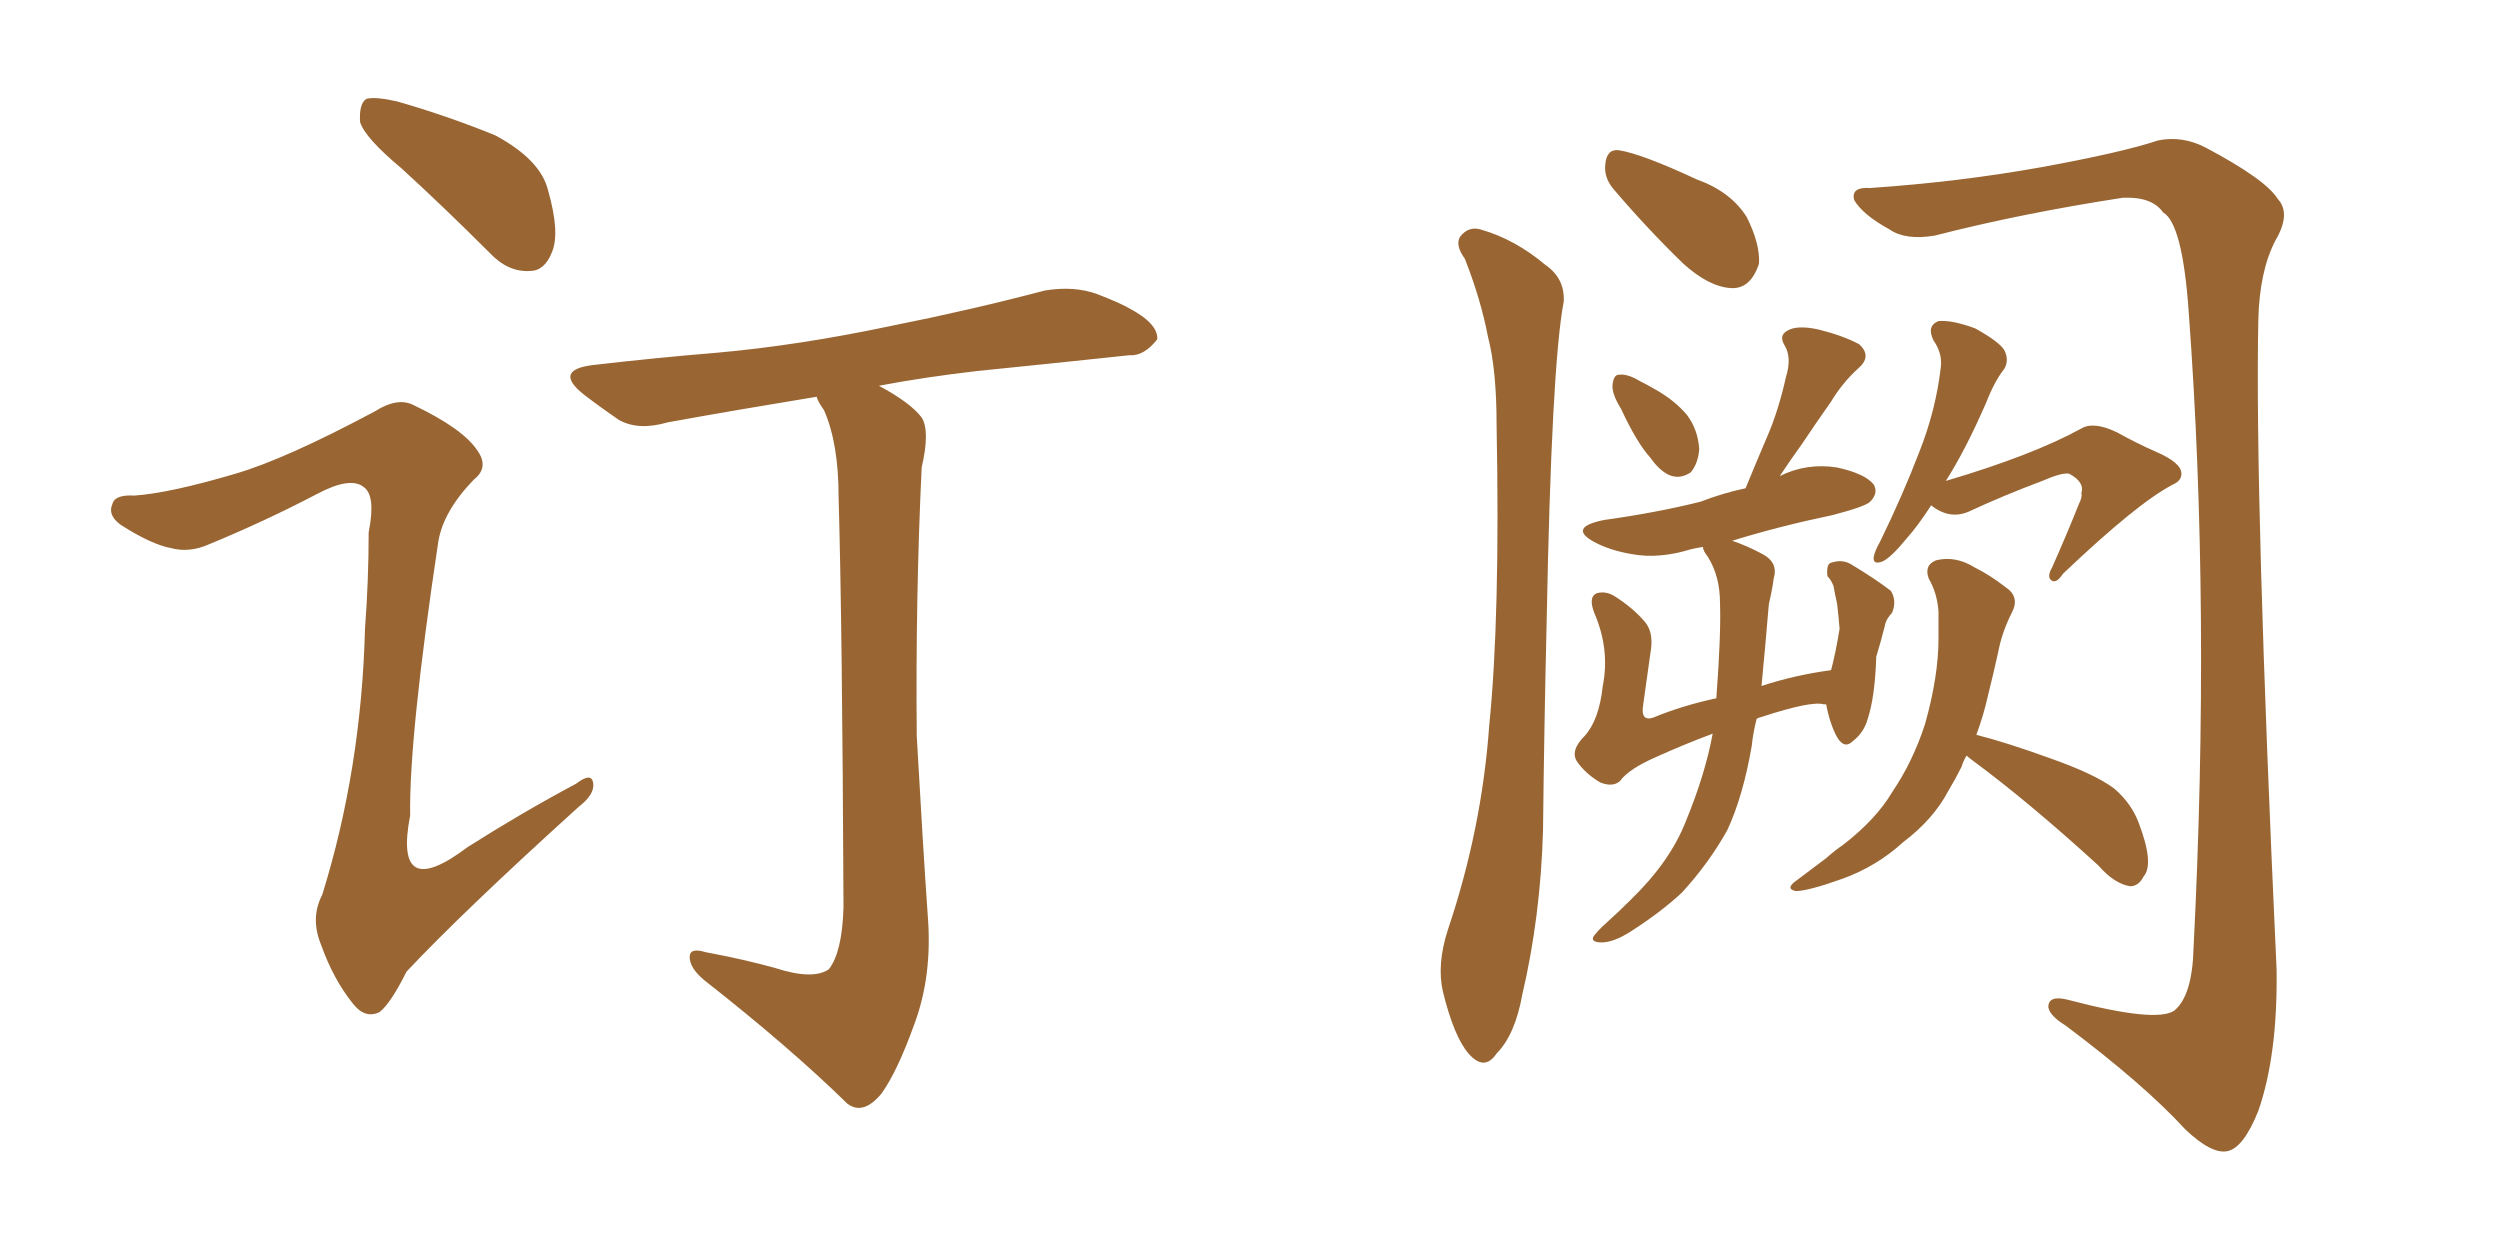 <svg xmlns="http://www.w3.org/2000/svg" xmlns:xlink="http://www.w3.org/1999/xlink" width="300" height="150"><path fill="#996633" padding="10" d="M48.19 20.21L48.19 20.21Q43.80 16.55 43.21 14.65L43.21 14.65Q43.07 12.45 43.95 11.87L43.95 11.87Q44.97 11.57 47.61 12.16L47.61 12.16Q53.76 13.92 59.47 16.26L59.47 16.26Q64.89 19.19 65.77 22.85L65.77 22.85Q67.24 27.98 66.21 30.32L66.21 30.32Q65.33 32.52 63.57 32.52L63.57 32.52Q60.94 32.67 58.74 30.32L58.74 30.32Q53.17 24.76 48.19 20.21ZM105.47 46.29L105.47 46.29Q109.28 48.34 110.60 50.10L110.60 50.10Q111.62 51.71 110.60 56.10L110.60 56.10Q109.86 71.63 110.01 88.33L110.01 88.33Q110.74 101.37 111.33 109.86L111.33 109.86Q111.91 117.04 109.72 122.90L109.72 122.90Q107.67 128.61 105.76 131.25L105.76 131.25Q103.56 133.89 101.66 132.42L101.66 132.42Q94.78 125.68 84.52 117.63L84.52 117.63Q82.76 116.16 82.76 114.84L82.76 114.84Q82.76 113.67 84.67 114.26L84.67 114.26Q89.36 115.14 93.02 116.16L93.02 116.16Q97.56 117.63 99.46 116.31L99.46 116.31Q101.07 114.26 101.22 108.84L101.22 108.84Q101.07 74.71 100.63 59.62L100.63 59.62Q100.63 53.17 98.88 49.22L98.88 49.22Q98.14 48.19 98.00 47.61L98.00 47.61Q88.18 49.22 80.13 50.68L80.13 50.68Q76.61 51.71 74.27 50.39L74.27 50.39Q71.92 48.78 70.02 47.31L70.02 47.31Q66.36 44.38 71.19 43.80L71.19 43.80Q78.81 42.92 85.99 42.33L85.99 42.33Q95.80 41.46 106.93 39.11L106.93 39.11Q116.46 37.21 125.39 34.86L125.39 34.86Q128.91 34.28 131.69 35.30L131.69 35.30Q134.33 36.33 135.35 36.91L135.35 36.91Q139.01 38.82 138.87 40.72L138.87 40.72Q137.26 42.77 135.50 42.63L135.50 42.63Q127.29 43.51 117.19 44.53L117.19 44.53Q110.89 45.26 105.47 46.29ZM28.27 56.84L28.27 56.84L28.27 56.84Q34.28 55.08 44.97 49.37L44.97 49.37Q47.75 47.61 49.66 48.63L49.66 48.63Q55.52 51.42 57.28 54.05L57.28 54.05Q58.74 56.10 56.84 57.57L56.84 57.57Q53.17 61.38 52.59 65.04L52.59 65.04Q49.07 88.48 49.22 97.85L49.22 97.85Q47.17 108.40 56.10 101.66L56.10 101.66Q62.55 97.56 69.14 94.04L69.14 94.04Q71.04 92.58 71.19 94.04L71.19 94.04Q71.34 95.36 69.43 96.83L69.43 96.83Q55.52 109.42 48.78 116.60L48.78 116.60Q46.88 120.41 45.56 121.44L45.56 121.44Q43.80 122.31 42.33 120.41L42.33 120.41Q39.99 117.48 38.53 113.38L38.53 113.38Q37.21 110.16 38.67 107.37L38.67 107.37Q43.36 92.29 43.80 75.44L43.80 75.44Q44.24 69.58 44.24 63.87L44.24 63.87Q45.12 59.47 43.65 58.45L43.65 58.45Q42.04 57.13 37.94 59.33L37.94 59.33Q31.79 62.55 25.05 65.33L25.05 65.33Q22.71 66.36 20.51 65.77L20.51 65.77Q18.16 65.33 14.50 62.99L14.50 62.99Q12.89 61.82 13.48 60.50L13.48 60.50Q13.77 59.33 16.11 59.47L16.11 59.47Q20.36 59.18 28.27 56.84ZM194.53 49.07L194.53 49.07Q193.36 47.17 193.51 46.14L193.51 46.14Q193.65 44.97 194.24 44.97L194.24 44.97Q195.26 44.82 196.73 45.70L196.73 45.70Q197.61 46.14 198.63 46.73L198.63 46.73Q200.98 48.05 202.44 49.80L202.44 49.80Q203.76 51.56 203.91 53.91L203.91 53.91Q203.76 55.66 202.88 56.69L202.88 56.69Q201.56 57.57 200.24 56.98L200.24 56.98Q199.07 56.40 198.05 54.93L198.05 54.93Q196.44 53.17 194.53 49.07ZM205.52 88.04L205.52 88.04Q202.00 89.36 198.78 90.82L198.78 90.82Q195.41 92.29 194.38 93.75L194.38 93.75Q193.51 94.48 192.04 93.90L192.04 93.90Q190.28 92.87 189.26 91.41L189.26 91.41Q188.38 90.09 190.14 88.33L190.14 88.33Q191.89 86.43 192.33 82.32L192.33 82.32Q193.21 77.93 191.31 73.54L191.31 73.54Q190.58 71.63 191.60 71.19L191.60 71.19Q192.63 70.90 193.65 71.48L193.65 71.48Q196.00 72.95 197.46 74.71L197.46 74.71Q198.49 76.03 198.05 78.37L198.05 78.37Q197.61 81.59 197.17 84.67L197.17 84.67Q196.88 86.57 198.34 86.13L198.34 86.13Q201.86 84.67 205.96 83.79L205.96 83.79Q206.54 76.03 206.40 72.36L206.40 72.36Q206.40 69.14 204.93 66.80L204.93 66.80Q204.35 66.06 204.35 65.63L204.35 65.63Q203.47 65.77 202.88 65.92L202.88 65.92Q199.07 67.09 195.85 66.50L195.85 66.50Q193.21 66.06 191.31 65.04L191.31 65.04Q188.09 63.28 192.48 62.40L192.48 62.40Q198.78 61.52 204.05 60.21L204.05 60.21Q206.69 59.18 209.47 58.59L209.47 58.59Q210.79 55.37 212.11 52.29L212.11 52.29Q213.43 49.22 214.31 45.26L214.31 45.26Q215.04 42.92 214.16 41.46L214.16 41.46Q213.43 40.28 214.45 39.70L214.45 39.70Q215.63 38.96 218.26 39.55L218.26 39.55Q221.19 40.28 223.10 41.31L223.10 41.31Q224.71 42.77 222.95 44.24L222.95 44.24Q221.04 46.00 219.73 48.19L219.73 48.19Q217.97 50.68 216.21 53.32L216.21 53.32Q215.04 54.93 213.57 57.13L213.57 57.13Q216.80 55.52 220.46 56.10L220.46 56.10Q223.83 56.84 224.85 58.15L224.85 58.15Q225.44 59.18 224.41 60.21L224.41 60.21Q223.83 60.79 219.87 61.82L219.87 61.82Q213.57 63.13 207.86 64.89L207.86 64.89Q209.62 65.48 211.52 66.50L211.52 66.50Q213.43 67.53 212.84 69.43L212.84 69.43Q212.70 70.61 212.26 72.51L212.26 72.51Q211.82 77.78 211.38 82.32L211.38 82.32Q215.33 81.01 219.73 80.42L219.73 80.42Q220.31 78.22 220.75 75.44L220.75 75.44Q220.61 73.83 220.46 72.51L220.46 72.51Q220.17 71.19 220.02 70.31L220.02 70.31Q219.73 69.58 219.29 69.14L219.29 69.14Q219.14 67.68 219.73 67.53L219.73 67.53Q221.04 67.09 222.07 67.68L222.07 67.68Q225 69.43 226.90 70.90L226.90 70.90Q227.64 72.07 227.05 73.54L227.05 73.54Q226.32 74.27 226.17 75.15L226.17 75.15Q225.73 76.90 225.15 78.81L225.15 78.81Q225 83.64 224.12 86.28L224.12 86.28Q223.68 87.89 222.36 88.92L222.36 88.92Q221.34 89.94 220.46 88.48L220.46 88.48Q219.58 86.87 219.14 84.52L219.14 84.52Q218.85 84.52 218.85 84.52L218.85 84.52Q217.38 84.08 211.52 85.99L211.52 85.99Q210.94 86.13 210.79 86.28L210.79 86.28Q210.35 88.04 210.21 89.50L210.21 89.50Q209.18 95.51 207.28 99.61L207.28 99.61Q205.08 103.56 201.86 107.08L201.86 107.08Q199.37 109.42 195.70 111.77L195.70 111.77Q193.65 113.09 192.19 113.09L192.19 113.09Q191.02 113.09 191.16 112.50L191.16 112.50Q191.46 111.91 192.92 110.60L192.92 110.60Q194.24 109.42 195.70 107.96L195.70 107.96Q200.39 103.42 202.29 98.58L202.29 98.58Q204.64 92.87 205.52 88.04ZM231.74 60.64L231.74 60.64Q230.13 63.13 228.81 64.60L228.81 64.60Q226.90 66.94 225.88 67.38L225.88 67.38Q224.71 67.82 224.85 66.80L224.85 66.80Q225 66.06 225.59 65.04L225.59 65.04Q228.37 59.33 230.27 54.35L230.27 54.35Q232.32 49.22 232.91 43.95L232.91 43.95Q233.06 42.33 232.03 40.87L232.03 40.87Q231.15 39.11 232.62 38.53L232.62 38.53Q234.23 38.38 237.01 39.40L237.01 39.40Q239.94 41.02 240.53 42.04L240.53 42.04Q241.11 43.21 240.53 44.24L240.53 44.24Q239.36 45.70 238.33 48.34L238.33 48.34Q235.84 54.05 233.50 57.71L233.50 57.71Q243.90 54.64 249.76 51.42L249.76 51.42Q251.22 50.54 254.00 51.86L254.00 51.86Q256.35 53.17 258.69 54.20L258.69 54.20Q261.77 55.52 261.77 56.84L261.77 56.84Q261.77 57.71 260.74 58.15L260.74 58.15Q256.49 60.35 247.56 68.85L247.56 68.85Q246.68 70.17 246.09 69.58L246.09 69.58Q245.65 69.14 246.24 68.12L246.24 68.12Q248.00 64.16 249.46 60.50L249.46 60.50Q249.90 59.62 249.76 59.18L249.76 59.18Q250.20 57.86 248.29 56.84L248.29 56.84Q247.41 56.69 245.07 57.71L245.07 57.71Q240.38 59.47 236.28 61.38L236.28 61.38Q233.94 62.40 231.74 60.64ZM235.99 90.67L235.99 90.67Q235.55 91.41 235.40 91.99L235.40 91.99Q234.67 93.46 233.79 94.92L233.79 94.92Q232.03 98.29 228.37 101.07L228.37 101.07Q225.15 104.00 221.04 105.47L221.04 105.47Q216.94 106.93 215.48 106.93L215.48 106.93Q214.16 106.64 215.63 105.62L215.63 105.62Q217.38 104.30 219.14 102.98L219.14 102.98Q220.31 101.95 221.19 101.37L221.19 101.37Q225.15 98.29 227.05 95.07L227.05 95.07Q229.54 91.41 231.01 86.87L231.01 86.87Q232.62 81.15 232.62 76.61L232.62 76.61Q232.62 74.85 232.62 73.39L232.62 73.39Q232.47 71.19 231.45 69.43L231.45 69.43Q230.86 67.82 232.32 67.24L232.32 67.24Q234.67 66.65 237.01 68.12L237.01 68.12Q238.77 68.99 240.67 70.46L240.67 70.46Q242.43 71.63 241.41 73.54L241.41 73.54Q240.23 75.88 239.79 78.22L239.79 78.22Q239.21 80.86 238.62 83.20L238.62 83.20Q238.04 85.84 237.16 88.18L237.16 88.18Q240.67 89.06 245.95 90.97L245.95 90.97Q251.37 92.87 253.71 94.63L253.71 94.63Q255.76 96.39 256.64 98.73L256.64 98.73Q258.54 103.71 257.23 105.18L257.23 105.18Q256.64 106.35 255.62 106.35L255.62 106.35Q253.71 106.05 251.81 103.86L251.81 103.86Q243.46 96.24 236.72 91.26L236.72 91.26Q236.13 90.82 235.99 90.67ZM175.78 31.05L175.78 31.05Q174.61 29.44 175.20 28.42L175.20 28.42Q176.22 27.10 177.69 27.54L177.69 27.54Q181.79 28.71 185.45 31.79L185.45 31.79Q187.79 33.40 187.65 36.18L187.65 36.18Q186.18 43.80 185.60 74.56L185.60 74.56Q185.30 87.01 185.16 99.76L185.16 99.76Q184.86 110.01 182.67 119.38L182.67 119.38Q181.79 124.22 179.59 126.42L179.59 126.42Q178.13 128.61 176.22 126.42L176.22 126.42Q174.46 124.37 173.14 118.95L173.14 118.95Q172.41 115.72 173.73 111.62L173.73 111.62Q177.83 99.46 178.71 87.01L178.71 87.01Q180.03 73.97 179.59 50.98L179.59 50.98Q179.59 44.38 178.56 40.43L178.56 40.43Q177.69 35.89 175.78 31.05ZM193.51 22.56L193.51 22.56Q192.48 21.24 192.63 19.78L192.63 19.78Q192.77 17.87 194.24 18.02L194.24 18.02Q197.02 18.46 203.61 21.53L203.61 21.53Q207.71 23.00 209.62 26.07L209.62 26.07Q211.23 29.30 211.08 31.64L211.08 31.64Q210.06 34.72 207.71 34.57L207.71 34.57Q205.08 34.42 202.00 31.64L202.00 31.64Q197.61 27.39 193.51 22.56ZM224.41 22.56L224.41 22.56L224.41 22.56Q235.11 21.83 244.92 20.07L244.92 20.07Q254.59 18.31 258.98 16.85L258.98 16.85Q261.91 16.26 264.70 17.72L264.70 17.72Q271.88 21.53 273.34 23.88L273.34 23.88Q274.95 25.63 273.05 28.86L273.05 28.86Q271.14 32.52 271.00 38.38L271.00 38.38Q270.56 59.47 273.19 116.31L273.19 116.31Q273.34 126.56 271.00 133.30L271.00 133.30Q269.24 137.70 267.33 138.13L267.33 138.13Q265.43 138.57 262.21 135.50L262.21 135.50Q257.23 130.08 247.85 123.05L247.85 123.05Q245.95 121.88 245.80 120.85L245.80 120.85Q245.80 119.38 248.14 119.97L248.14 119.97Q258.69 122.75 260.89 121.29L260.89 121.29Q263.09 119.53 263.23 113.67L263.23 113.67Q265.28 73.10 262.65 37.50L262.65 37.50Q261.91 26.81 259.57 25.49L259.57 25.49Q258.25 23.58 254.74 23.73L254.74 23.73Q242.43 25.63 232.18 28.27L232.18 28.27Q228.66 28.86 226.76 27.54L226.76 27.54Q223.54 25.78 222.51 24.02L222.51 24.02Q222.07 22.41 224.41 22.56Z"/></svg>